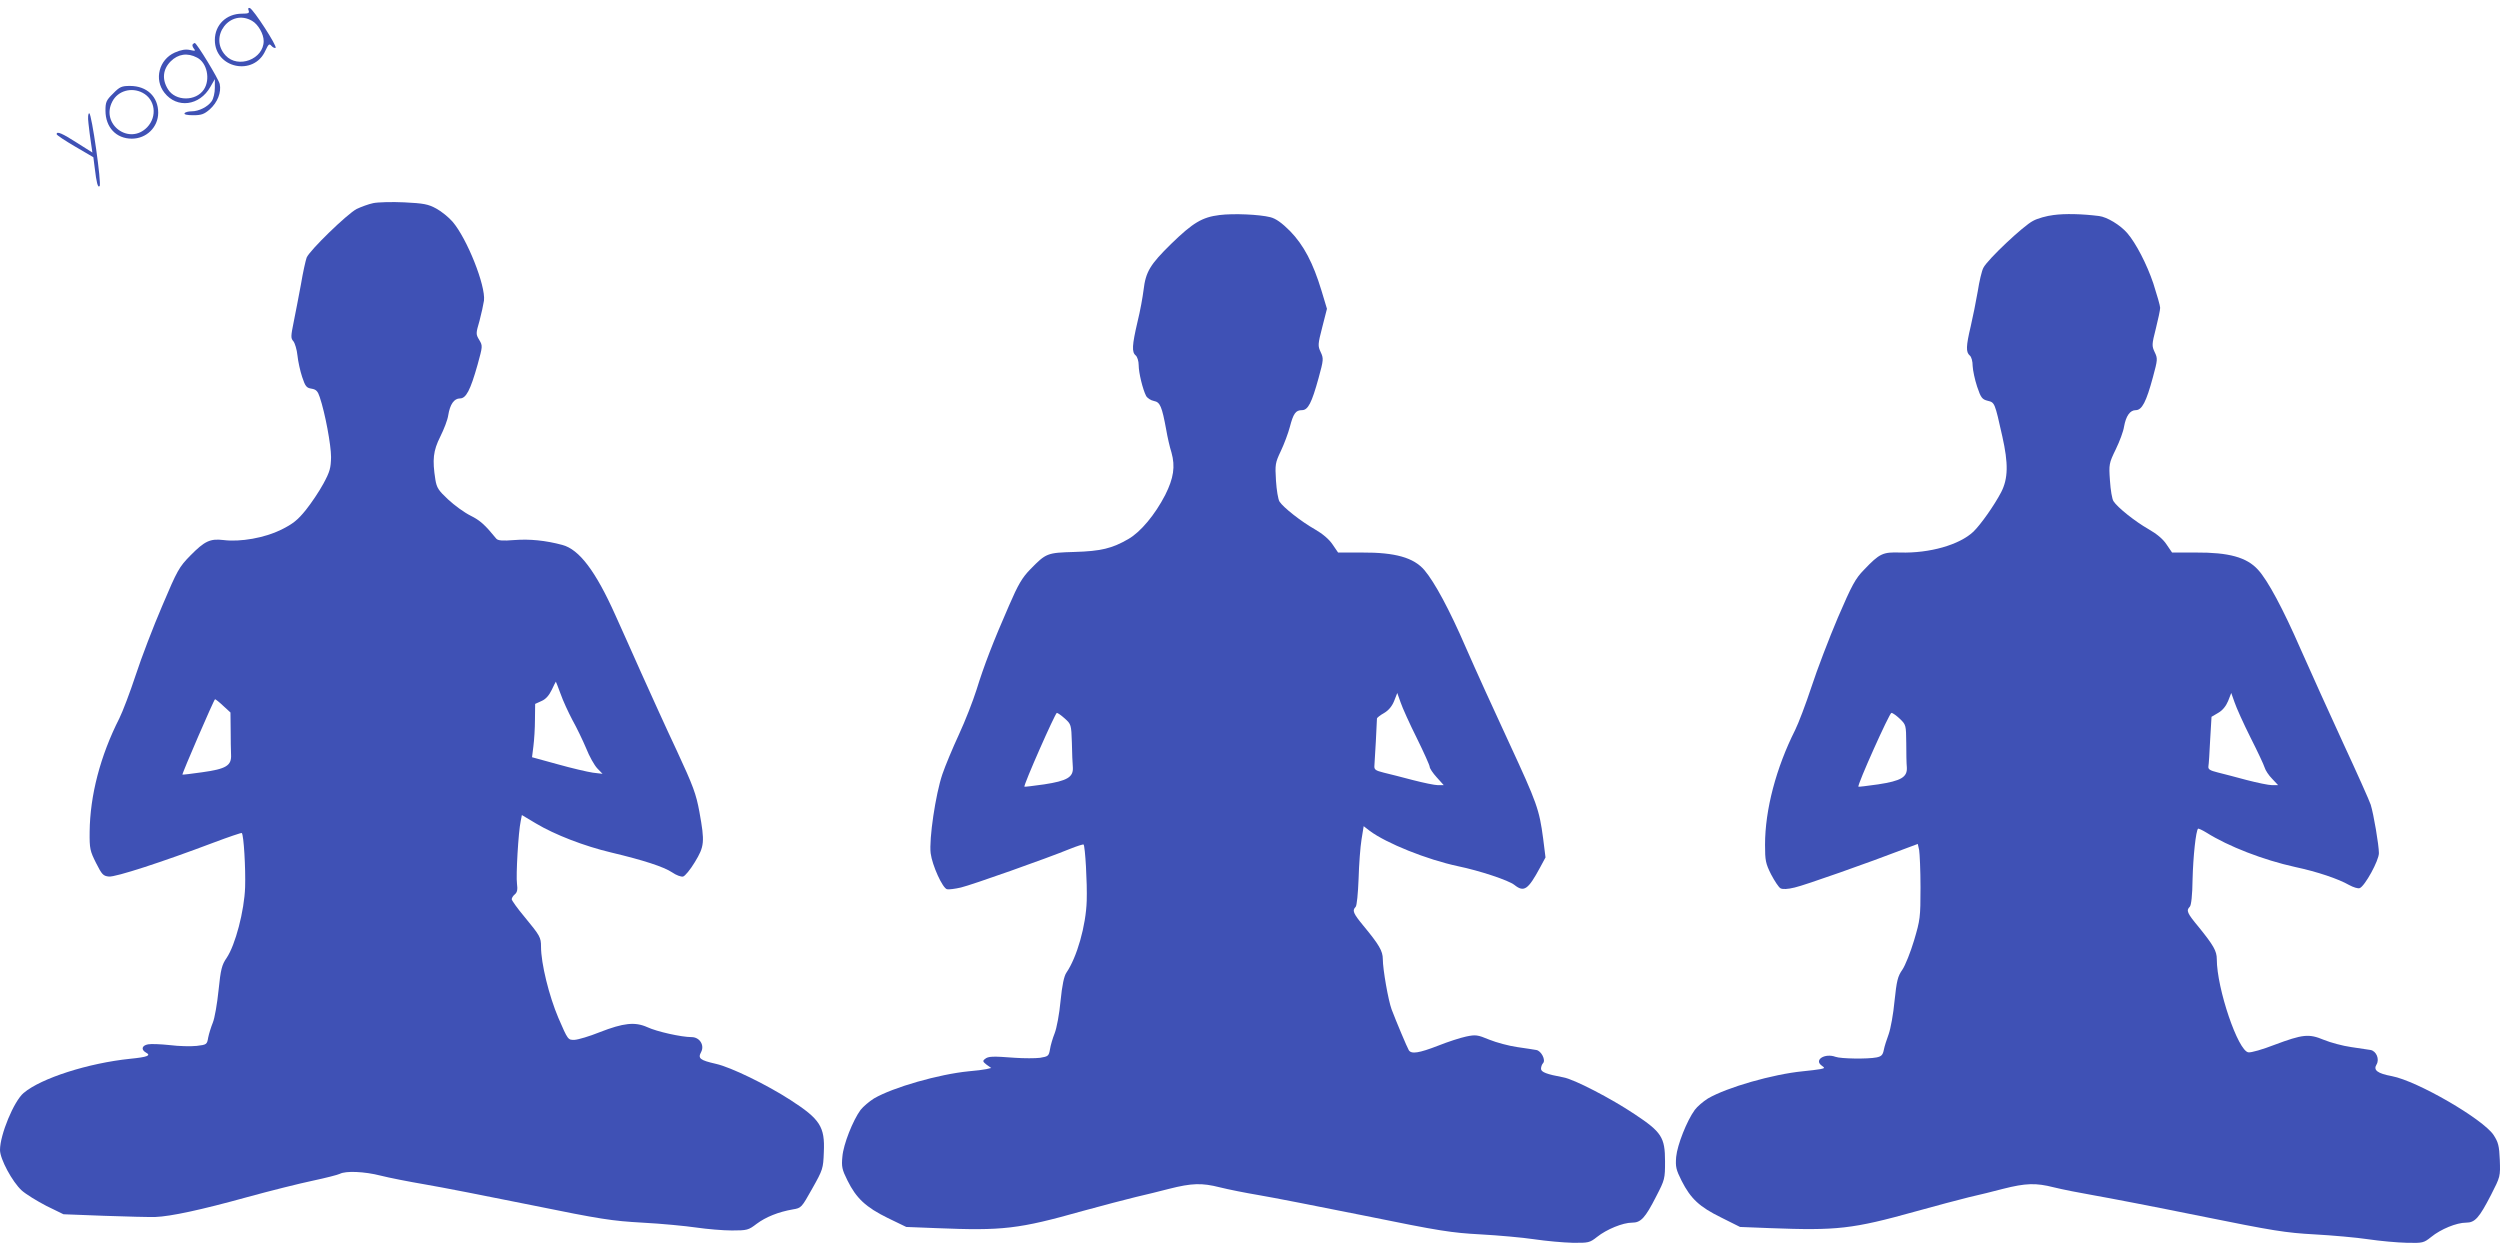 <?xml version="1.0" standalone="no"?>
<!DOCTYPE svg PUBLIC "-//W3C//DTD SVG 20010904//EN"
 "http://www.w3.org/TR/2001/REC-SVG-20010904/DTD/svg10.dtd">
<svg version="1.0" xmlns="http://www.w3.org/2000/svg"
 width="1280pt" height="640pt" viewBox="0 0 1280 640"
 preserveAspectRatio="xMidYMid meet">
<g transform="translate(0,640) scale(0.1,-0.1)"
fill="#3f51b5" stroke="none">
<path d="M1273 6346 c5 -13 -1 -16 -34 -16 -80 0 -139 -57 -139 -135 0 -145
200 -187 259 -54 16 34 20 37 31 24 7 -8 16 -12 21 -10 10 7 -113 197 -132
204 -8 2 -10 -2 -6 -13z m18 -53 c31 -18 59 -67 59 -103 0 -93 -131 -143 -195
-74 -89 96 24 243 136 177z"/>
<path d="M987 6173 c-4 -3 -1 -13 5 -21 11 -13 8 -14 -19 -8 -23 5 -46 1 -78
-13 -81 -36 -107 -138 -53 -206 64 -82 180 -67 235 30 l23 40 0 -45 c0 -25 -7
-55 -16 -68 -20 -29 -66 -52 -103 -52 -16 0 -33 -4 -36 -10 -4 -6 13 -10 44
-10 42 0 56 5 85 30 40 36 60 87 51 130 -6 26 -118 210 -128 210 -2 0 -7 -3
-10 -7z m22 -68 c51 -26 69 -111 35 -163 -41 -62 -146 -61 -184 1 -32 51 -26
103 14 143 38 38 86 45 135 19z"/>
<path d="M579 5921 c-35 -34 -39 -44 -39 -87 0 -86 55 -144 135 -144 75 0 135
59 135 133 0 82 -58 137 -144 137 -43 0 -53 -4 -87 -39z m151 4 c65 -34 76
-121 24 -176 -91 -95 -240 14 -179 131 28 55 98 75 155 45z"/>
<path d="M453 5768 c3 -29 9 -75 13 -101 l7 -48 -79 50 c-75 48 -104 61 -104
44 0 -5 43 -33 94 -63 l94 -55 7 -55 c9 -76 16 -103 25 -93 11 11 -41 373 -53
373 -6 0 -8 -20 -4 -52z"/>
<path d="M1911 5360 c-24 -5 -62 -19 -85 -30 -48 -25 -241 -212 -256 -249 -5
-14 -19 -75 -29 -136 -11 -60 -28 -147 -37 -192 -15 -74 -16 -85 -2 -100 8
-10 18 -43 21 -73 3 -30 14 -80 24 -110 16 -48 22 -56 48 -60 24 -4 32 -13 42
-43 28 -83 58 -246 58 -307 -1 -56 -6 -75 -39 -136 -21 -39 -62 -100 -90 -135
-42 -52 -66 -71 -126 -101 -85 -42 -209 -64 -296 -53 -68 8 -96 -5 -169 -79
-58 -59 -67 -75 -144 -257 -46 -107 -107 -266 -136 -355 -29 -88 -67 -188 -84
-222 -98 -193 -150 -395 -152 -580 -1 -88 2 -99 33 -161 30 -59 36 -66 66 -69
34 -3 269 73 536 174 77 29 142 51 144 49 10 -10 20 -179 17 -277 -4 -121 -50
-297 -95 -363 -24 -35 -30 -57 -41 -165 -7 -69 -20 -143 -29 -165 -9 -22 -20
-57 -24 -77 -6 -36 -8 -37 -59 -43 -29 -3 -90 -2 -137 4 -47 5 -97 7 -112 4
-32 -6 -37 -27 -11 -42 28 -15 10 -23 -81 -32 -213 -22 -455 -99 -545 -175
-50 -42 -121 -214 -121 -292 0 -46 63 -163 111 -207 21 -19 78 -54 126 -79
l88 -43 210 -8 c116 -4 233 -7 260 -6 79 3 233 36 468 101 120 33 272 71 339
85 66 14 128 30 138 35 30 16 126 12 208 -9 43 -11 145 -31 227 -45 83 -14
328 -62 545 -106 358 -73 412 -81 570 -90 96 -5 220 -17 275 -25 55 -8 137
-15 182 -15 79 0 85 2 127 34 47 35 111 61 186 74 43 7 44 9 99 107 54 96 56
102 59 186 6 130 -19 169 -171 267 -122 79 -305 168 -381 185 -83 19 -94 28
-76 61 18 35 -8 76 -49 76 -52 0 -178 28 -227 51 -63 28 -121 22 -244 -26 -52
-21 -110 -38 -128 -39 -34 -1 -34 -1 -83 112 -48 113 -89 279 -89 365 0 48 -5
56 -84 152 -37 44 -66 85 -66 91 0 6 7 18 16 25 12 10 15 24 11 54 -6 41 7
266 19 321 l6 31 72 -43 c97 -58 247 -116 386 -149 164 -39 269 -73 312 -102
20 -14 45 -23 55 -21 10 2 37 35 60 73 50 82 52 103 24 258 -17 92 -31 131
-116 314 -54 114 -135 294 -182 398 -47 105 -106 238 -133 297 -100 223 -184
335 -271 358 -86 23 -166 31 -245 25 -62 -5 -84 -3 -93 7 -58 71 -82 93 -132
118 -32 16 -83 53 -115 83 -49 46 -58 59 -65 102 -16 102 -11 147 25 219 19
38 38 87 41 110 9 56 30 86 60 86 31 0 53 41 90 172 26 95 27 97 9 127 -18 30
-18 33 1 98 10 38 20 84 23 104 9 77 -87 318 -161 404 -19 22 -57 53 -83 67
-42 23 -65 27 -164 32 -63 3 -135 1 -159 -4z m959 -2512 c12 -35 40 -95 61
-135 22 -39 53 -104 70 -144 16 -41 42 -87 57 -103 l27 -28 -50 6 c-27 4 -109
23 -180 43 l-131 36 7 56 c4 31 8 92 8 137 l1 80 33 15 c21 9 38 28 52 57 11
23 20 42 21 42 1 0 11 -28 24 -62z m-1727 -62 l37 -34 1 -88 c0 -49 1 -106 2
-128 3 -56 -25 -73 -148 -90 -55 -8 -100 -13 -101 -12 -3 4 162 386 167 386 3
0 22 -15 42 -34z"/>
<path d="M6244 5299 c-89 -11 -136 -39 -248 -148 -107 -105 -130 -142 -141
-236 -4 -33 -17 -107 -31 -163 -28 -120 -30 -155 -9 -172 8 -7 15 -29 15 -49
0 -40 21 -125 38 -158 6 -11 24 -23 40 -26 32 -6 41 -28 63 -147 6 -36 18 -89
27 -117 20 -72 11 -131 -32 -217 -52 -101 -126 -190 -189 -226 -83 -48 -140
-62 -276 -66 -140 -4 -145 -6 -226 -89 -41 -42 -62 -77 -109 -186 -81 -185
-128 -307 -166 -430 -18 -57 -58 -160 -90 -229 -32 -69 -70 -160 -85 -204 -35
-103 -69 -333 -60 -405 8 -62 61 -179 84 -184 9 -2 41 2 71 9 55 13 437 148
559 198 35 14 66 24 69 22 8 -9 19 -195 16 -288 -4 -128 -50 -289 -104 -368
-12 -17 -22 -64 -30 -145 -6 -66 -20 -140 -30 -165 -10 -25 -21 -62 -24 -82
-6 -35 -9 -37 -51 -44 -24 -3 -82 -3 -127 0 -118 9 -138 8 -155 -6 -13 -10
-11 -14 8 -29 l24 -17 -25 -6 c-14 -3 -54 -8 -90 -11 -153 -15 -387 -82 -485
-139 -24 -15 -55 -41 -69 -59 -39 -53 -88 -176 -93 -239 -5 -51 -2 -66 26
-122 45 -91 94 -137 206 -192 l95 -46 153 -6 c342 -14 421 -5 751 88 99 27
220 59 270 71 50 12 127 30 171 42 118 30 169 31 260 8 44 -11 134 -29 200
-40 66 -11 311 -59 545 -106 382 -78 442 -87 590 -95 91 -5 215 -16 275 -25
61 -9 149 -17 196 -18 82 -1 88 0 126 30 49 39 132 73 179 73 45 0 67 23 124
135 44 85 45 90 45 179 0 123 -18 150 -155 241 -121 81 -312 180 -366 189 -86
16 -114 27 -114 44 0 10 5 23 10 28 16 16 -9 64 -34 68 -12 2 -55 9 -98 15
-42 6 -106 23 -143 38 -60 25 -70 26 -118 16 -29 -6 -94 -27 -144 -47 -98 -38
-137 -44 -150 -23 -8 13 -65 148 -88 209 -17 46 -45 205 -45 257 0 42 -19 74
-100 172 -51 62 -58 77 -39 96 6 6 12 68 15 144 2 74 9 164 15 201 l11 68 31
-24 c86 -64 293 -147 452 -181 111 -23 259 -72 289 -96 49 -39 70 -24 131 89
l28 52 -12 96 c-20 150 -31 181 -174 490 -74 159 -174 379 -222 489 -84 194
-159 333 -212 396 -55 64 -149 91 -320 90 l-122 0 -28 41 c-18 27 -51 55 -91
78 -69 39 -162 112 -181 142 -7 11 -15 59 -18 107 -5 83 -4 91 25 152 17 36
38 92 46 123 18 69 30 86 62 86 31 0 50 37 85 164 26 94 26 101 11 133 -15 32
-15 39 8 128 l24 94 -28 93 c-43 142 -91 233 -161 305 -43 43 -73 64 -101 71
-55 14 -188 20 -260 11z m1010 -2678 c36 -73 66 -140 66 -147 0 -8 16 -32 36
-54 l36 -40 -30 0 c-16 0 -74 12 -128 26 -55 14 -121 32 -149 38 -44 11 -50
16 -48 37 2 22 13 223 13 240 0 4 16 17 36 28 24 14 41 35 52 62 l16 41 17
-48 c9 -27 46 -109 83 -183z m-1802 100 c32 -29 33 -31 36 -123 1 -51 3 -108
5 -127 3 -50 -29 -69 -147 -87 -55 -8 -100 -13 -101 -12 -6 7 158 378 166 378
5 0 23 -13 41 -29z"/>
<path d="M10514 5299 c-34 -4 -82 -17 -105 -30 -48 -24 -233 -198 -254 -240
-8 -14 -21 -69 -29 -121 -9 -52 -25 -132 -36 -179 -24 -101 -25 -132 -5 -149
9 -7 15 -30 15 -54 1 -22 11 -70 23 -106 19 -57 26 -65 54 -72 36 -9 36 -8 75
-183 31 -138 30 -215 -6 -285 -35 -67 -104 -165 -142 -202 -72 -68 -224 -111
-374 -107 -90 3 -106 -4 -186 -88 -45 -46 -62 -78 -134 -245 -45 -106 -106
-265 -135 -354 -29 -88 -67 -188 -84 -222 -97 -193 -154 -407 -154 -587 0 -81
3 -96 31 -152 18 -34 39 -66 48 -71 11 -6 37 -5 73 4 50 11 381 128 563 198
l67 25 7 -31 c3 -18 7 -104 7 -192 0 -154 -2 -166 -33 -271 -18 -60 -45 -128
-60 -150 -24 -34 -29 -57 -40 -160 -6 -66 -20 -142 -30 -170 -10 -27 -22 -64
-25 -81 -5 -25 -12 -33 -37 -38 -46 -9 -183 -7 -210 3 -54 20 -111 -15 -72
-44 18 -13 18 -14 -6 -19 -14 -2 -54 -8 -90 -11 -153 -15 -387 -82 -485 -139
-24 -15 -55 -41 -68 -59 -40 -55 -89 -178 -95 -240 -4 -51 -1 -65 28 -123 47
-92 91 -133 203 -188 l96 -48 153 -6 c345 -13 421 -5 748 86 96 27 218 59 270
72 52 12 131 31 175 43 118 30 169 31 260 8 44 -11 136 -29 205 -41 69 -12
314 -59 545 -106 375 -76 438 -86 585 -94 91 -5 215 -16 275 -25 61 -9 149
-17 196 -18 84 -2 88 -1 127 30 49 40 130 73 178 73 46 0 67 24 128 142 48 94
48 95 45 179 -3 73 -8 91 -32 128 -55 82 -390 276 -520 301 -75 14 -97 31 -79
60 16 27 -1 68 -30 74 -13 2 -58 9 -100 15 -43 6 -106 23 -140 37 -77 32 -107
29 -254 -26 -59 -23 -118 -40 -132 -38 -53 6 -162 327 -162 477 0 42 -17 71
-93 165 -59 71 -65 84 -45 104 7 7 13 58 14 141 3 118 17 247 28 258 2 2 22
-7 43 -20 113 -71 291 -140 454 -176 113 -24 222 -61 276 -92 22 -12 47 -20
55 -16 26 10 98 141 98 179 0 41 -27 200 -42 248 -6 19 -69 160 -140 313 -71
154 -169 371 -219 484 -89 204 -168 352 -218 406 -58 64 -150 89 -318 88
l-122 0 -28 41 c-18 28 -51 55 -93 79 -67 38 -159 111 -179 143 -7 10 -15 57
-18 105 -6 84 -5 89 30 161 20 41 39 93 42 115 10 56 31 85 60 85 32 0 54 43
88 169 24 89 25 95 9 128 -15 32 -15 39 6 121 12 48 22 95 22 106 0 10 -16 66
-35 125 -33 98 -89 206 -133 257 -36 42 -104 83 -145 88 -88 11 -174 13 -233
5z m1008 -2674 c36 -71 69 -141 73 -155 4 -14 21 -40 38 -57 l31 -33 -31 0
c-17 0 -75 12 -129 26 -55 15 -121 32 -149 39 -40 10 -50 16 -48 31 2 10 6 72
9 136 l7 118 34 20 c23 13 40 35 51 61 l16 41 17 -48 c9 -27 45 -107 81 -179z
m-1794 94 c31 -30 31 -33 32 -122 0 -51 1 -107 3 -126 3 -50 -29 -69 -147 -87
-55 -8 -100 -13 -101 -12 -7 8 159 378 169 378 7 0 26 -14 44 -31z"/>
</g>
</svg>
